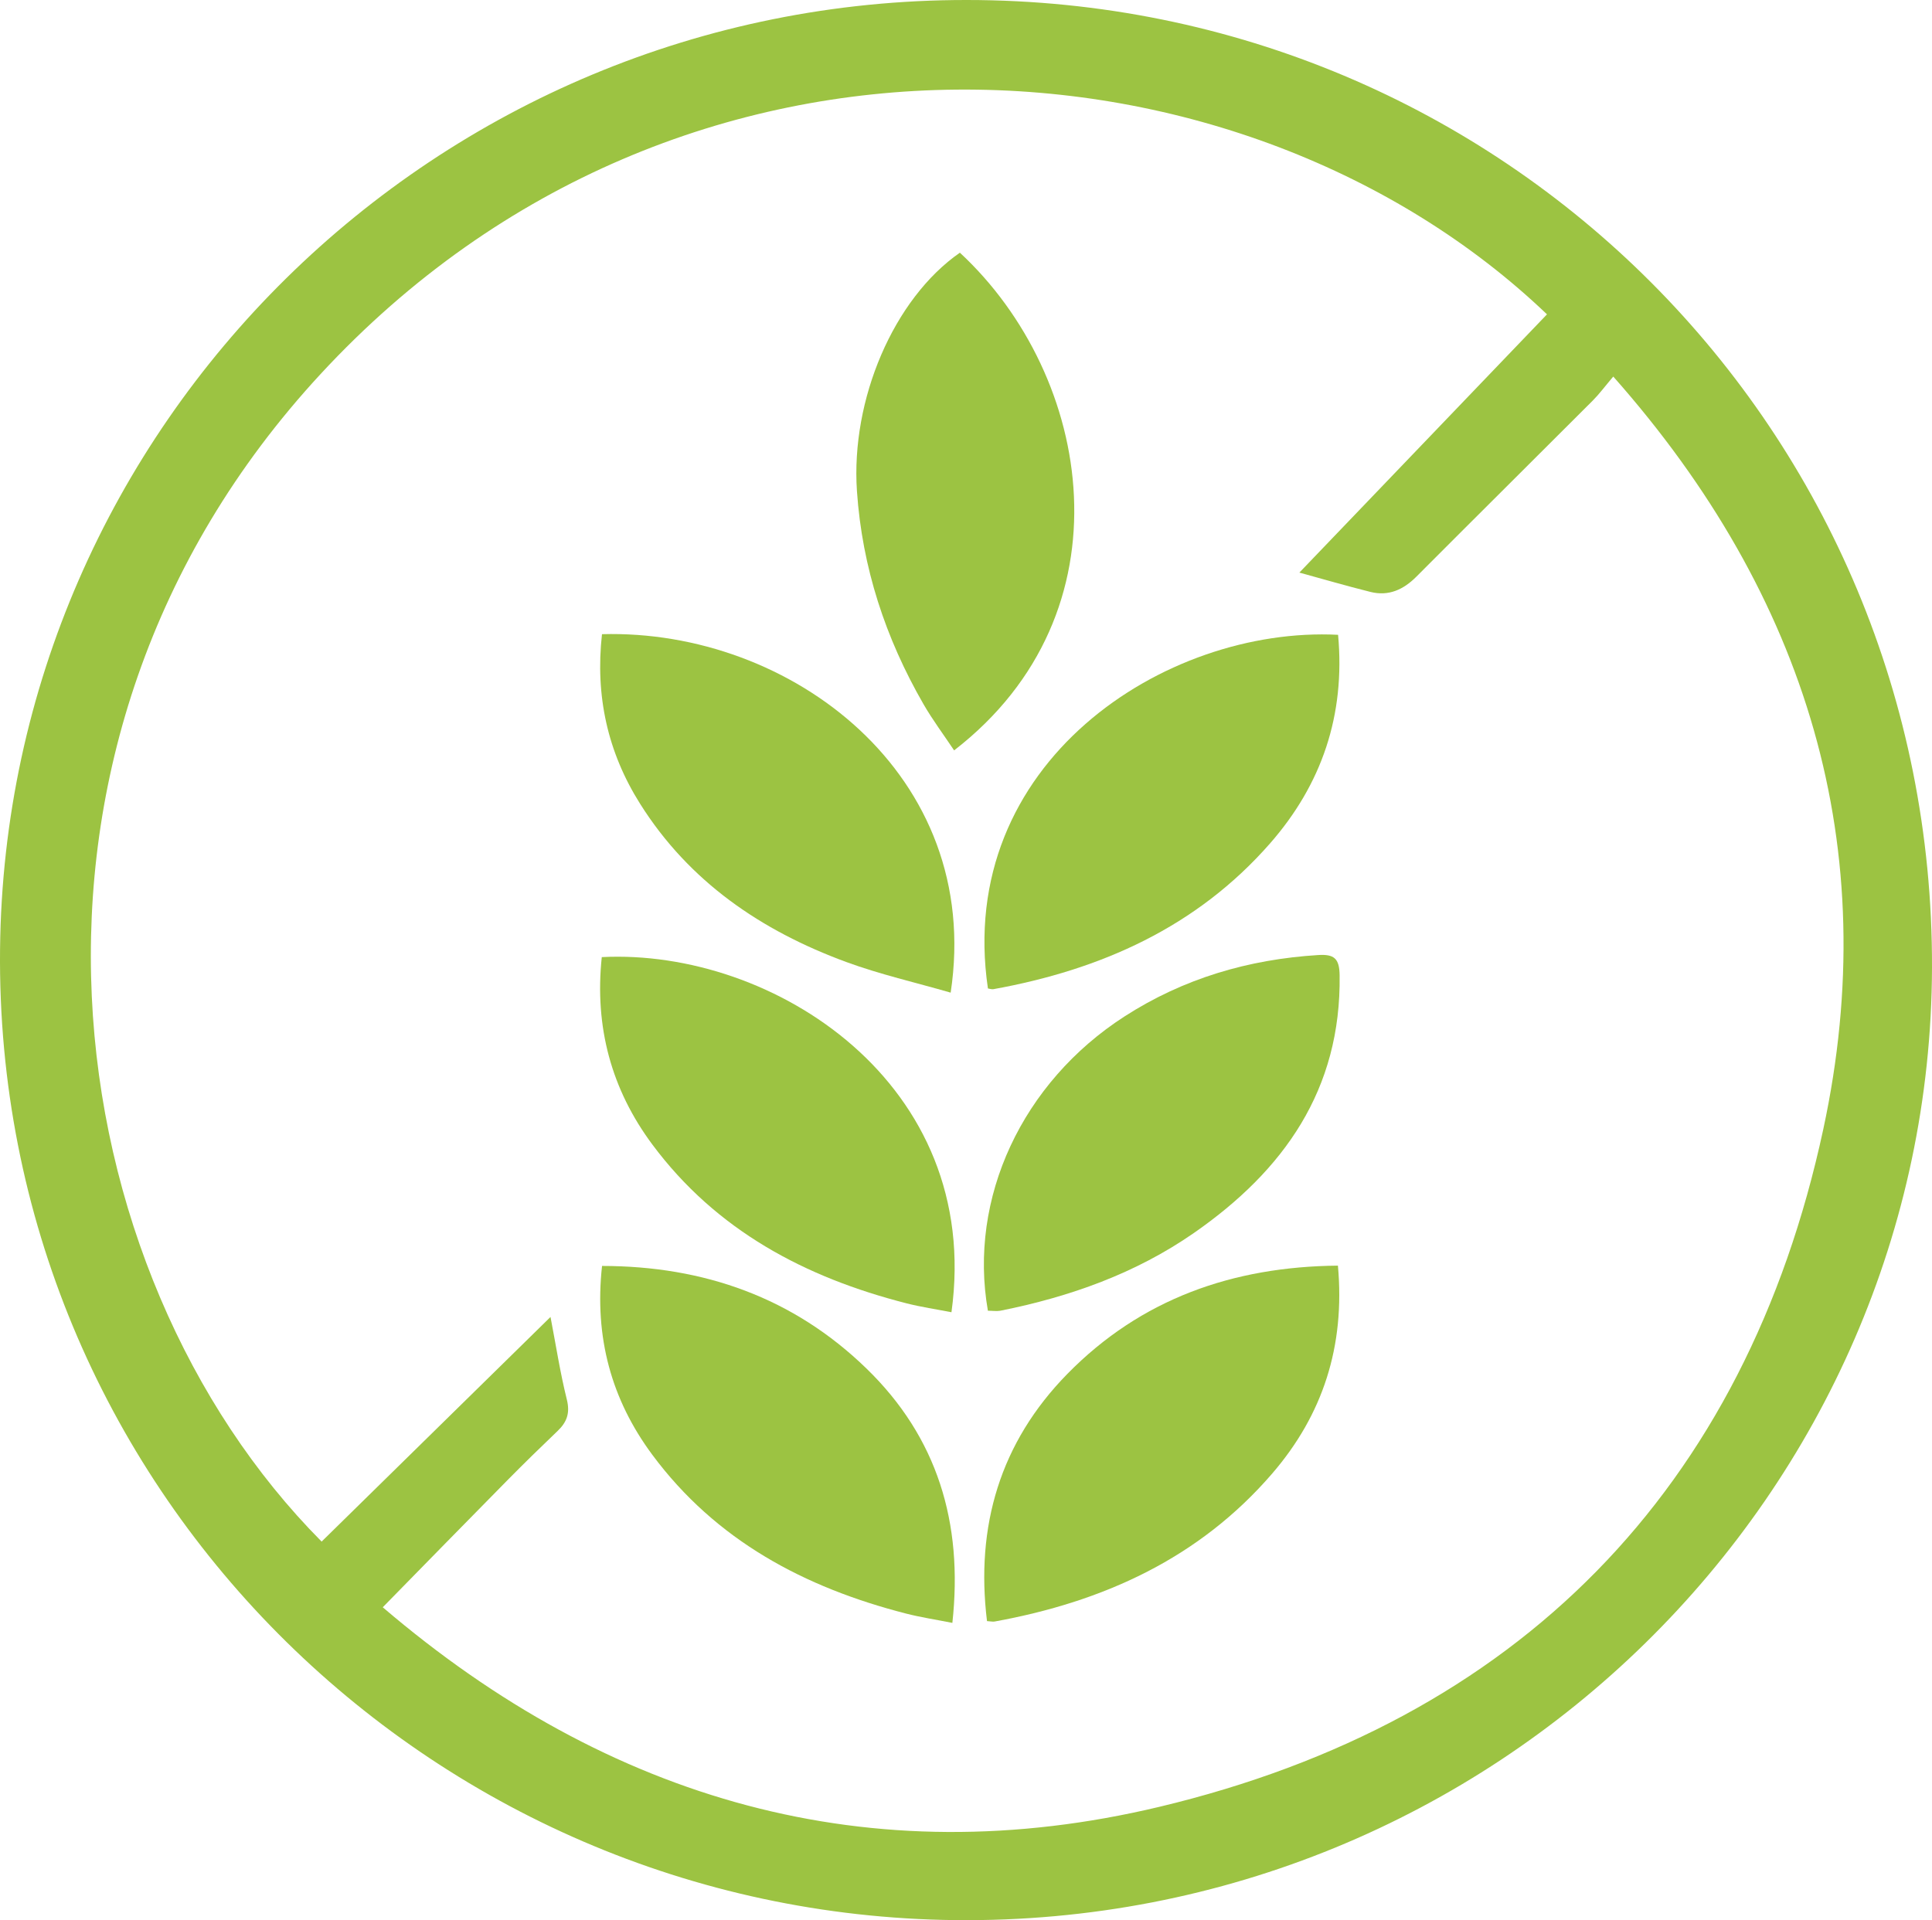 <?xml version="1.0" encoding="UTF-8"?><svg id="Layer_2" xmlns="http://www.w3.org/2000/svg" viewBox="0 0 2000 1988.17"><defs><style>.cls-1{fill:#9cc342;}</style></defs><g id="productBadges-01-green-RGB"><g id="gluten-free"><g><path class="cls-1" d="m1000.64,0c555.28.03,1001.06,445.67,999.36,1002.07-1.66,543.67-452.51,992.09-1011.2,986.04C443.74,1982.2-5.61,1538.09.05,983.02,5.58,440.79,451.17-.29,1000.64,0Zm344.48,592.86c85.97-89.68,171.18-178.56,256.32-267.38C1289.74,27.62,706.44-17.78,331.87,387.29c-356.09,385.07-275.89,929.99,1.08,1208.89,78.55-77.11,157.12-154.23,236.94-232.59,5.56,28.96,9.94,57.54,16.89,85.49,3.48,13.98.11,23.32-9.51,32.52-17.62,16.85-35.07,33.89-52.19,51.25-42.26,42.84-84.29,85.9-128.85,131.35,234.19,200.19,504.46,278.1,803.83,206.64,371.07-88.58,607.09-328.35,687.4-701.64,62.55-290.72-16.31-552.09-217.41-779.31-8.89,10.49-14.55,18.18-21.21,24.85-60.8,60.86-121.89,121.42-182.62,182.35-13.47,13.52-28.77,20.48-47.56,15.79-25.38-6.34-50.51-13.7-73.54-20.01Z"/><path class="cls-1" d="m993.67,261.64c138.24,128.15,178.6,372.61-5.97,515.32-10.7-16.05-22.26-31.44-31.79-48-39.31-68.29-63.39-141.34-68.8-220.42-6.5-94.97,38.05-199.27,106.55-246.9Z"/><path class="cls-1" d="m622.96,991.01c177.44-9.03,394.7,130.93,361.99,367.7-15.6-3.05-31.3-5.33-46.57-9.23-105.04-26.82-196.86-75.5-262.94-164.25-42.49-57.07-60.11-121.75-52.48-194.23Z"/><path class="cls-1" d="m1022.67,1357.15c-20.45-116.67,35.63-236.52,141.36-304.67,61.15-39.42,128.25-59.09,200.48-63.61,16.58-1.04,22.01,3.47,22.26,20.85,1.73,118.67-57.94,202.38-150.89,266.95-60.31,41.89-128.2,66.01-199.78,80.36-4.37.88-9.07.11-13.43.11Z"/><path class="cls-1" d="m1385.18,657.29c7.62,83.13-16.91,154.89-70.49,216.05-75.87,86.59-174.96,130.72-286.26,150.86-1.83.33-3.87-.46-5.73-.72-34.33-233.16,182.94-375.32,362.49-366.19Z"/><path class="cls-1" d="m985.9,1680.37c-16.96-3.37-32.72-5.74-48.08-9.68-104.95-26.93-196.72-75.61-262.6-164.46-42.3-57.05-60.07-121.59-51.99-195.45,105.57.08,198.21,32.84,273.84,106.31,73.08,71,100.19,159.42,88.82,263.29Z"/><path class="cls-1" d="m1385.01,1310.46c7.59,83.62-15.74,154.52-67.9,215.12-75.74,88.01-175.25,132.99-287.47,153.37-1.93.35-4.03-.19-7.9-.43-12.02-98.34,13.6-184.96,83.15-255.92,76.27-77.8,171.34-111.11,280.12-112.14Z"/><path class="cls-1" d="m623.17,656.64c195.47-5.47,395.06,145.67,360.96,371.16-36.52-10.57-73.24-18.89-108.28-31.79-87.81-32.33-162.43-83.06-213.26-163.81-33.55-53.3-46.51-111.54-39.42-175.56Z"/></g></g></g></svg>